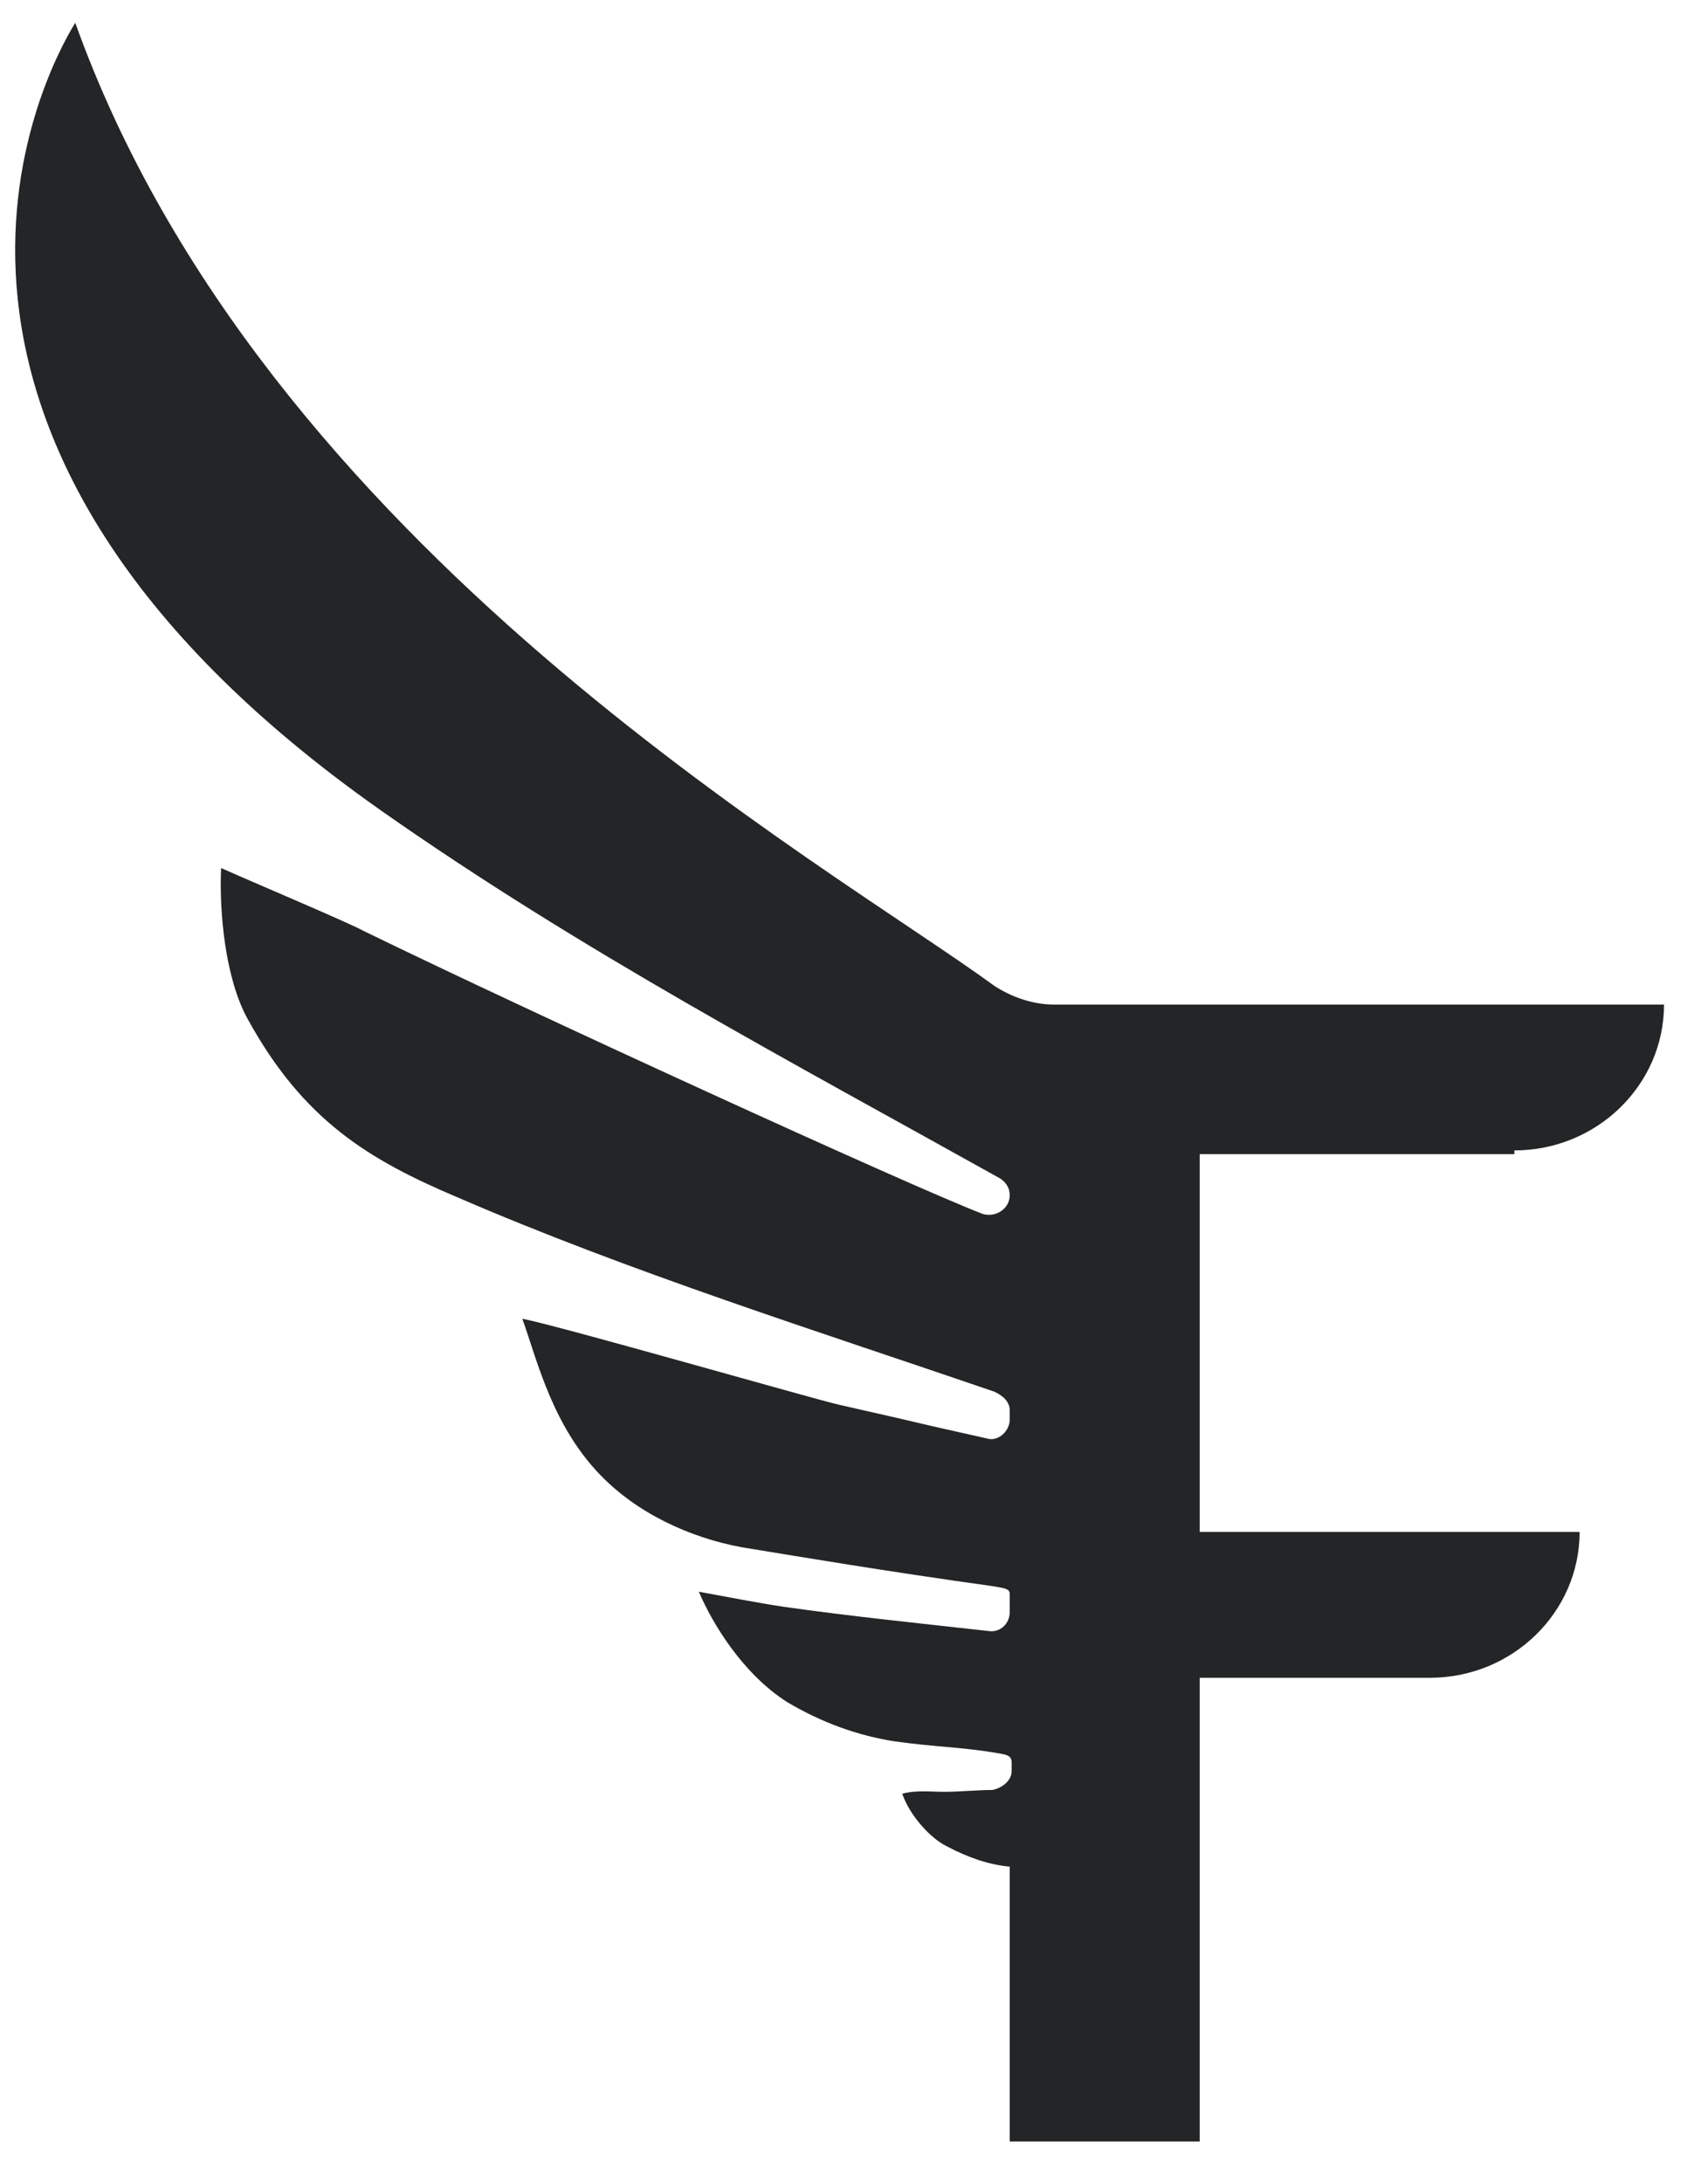 <svg width="36" height="46" viewBox="0 0 36 46" fill="none" xmlns="http://www.w3.org/2000/svg">
<path d="M31.919 24.238C33.658 24.238 35.073 22.859 35.073 21.165H22.212C21.767 21.165 21.322 21.007 20.958 20.771C17.399 18.171 5.55 11.551 1.586 0.48C0.858 1.662 -3.065 9.266 8.017 17.067C12.223 20.022 16.631 22.347 21.08 24.829C21.201 24.908 21.282 25.026 21.282 25.184C21.282 25.459 20.999 25.657 20.716 25.578C19.179 24.987 11.171 21.323 7.693 19.628C7.329 19.431 5.55 18.683 4.66 18.289C4.619 19.195 4.741 20.613 5.226 21.48C6.399 23.608 7.774 24.435 9.634 25.223C13.274 26.799 17.278 28.06 20.958 29.321C21.12 29.399 21.282 29.518 21.282 29.715V29.912C21.282 30.148 21.039 30.384 20.797 30.306C18.33 29.754 20.473 30.227 17.683 29.596C17.157 29.478 11.818 27.942 11.009 27.784C11.333 28.69 11.656 30.109 12.748 31.172C13.598 32 14.771 32.473 15.822 32.63C16.793 32.788 18.653 33.103 20.918 33.418C21.12 33.458 21.282 33.458 21.282 33.576V33.97C21.282 34.206 21.08 34.403 20.837 34.364C19.422 34.206 17.885 34.049 16.51 33.852C15.984 33.773 15.377 33.655 14.73 33.536C15.013 34.206 15.66 35.27 16.591 35.861C17.319 36.294 18.087 36.57 18.855 36.688C19.705 36.807 20.23 36.807 20.958 36.925C21.161 36.964 21.322 36.964 21.322 37.122V37.319C21.322 37.516 21.12 37.673 20.918 37.713C20.595 37.713 20.23 37.752 19.907 37.752C19.624 37.752 19.3 37.713 19.017 37.792C19.179 38.264 19.624 38.737 19.947 38.895C20.392 39.131 20.837 39.289 21.282 39.328V45.12H25.286V35.349H30.139C31.878 35.349 33.294 33.97 33.294 32.276H25.286V24.317H31.919V24.238Z" fill="#232526"/>
</svg>
